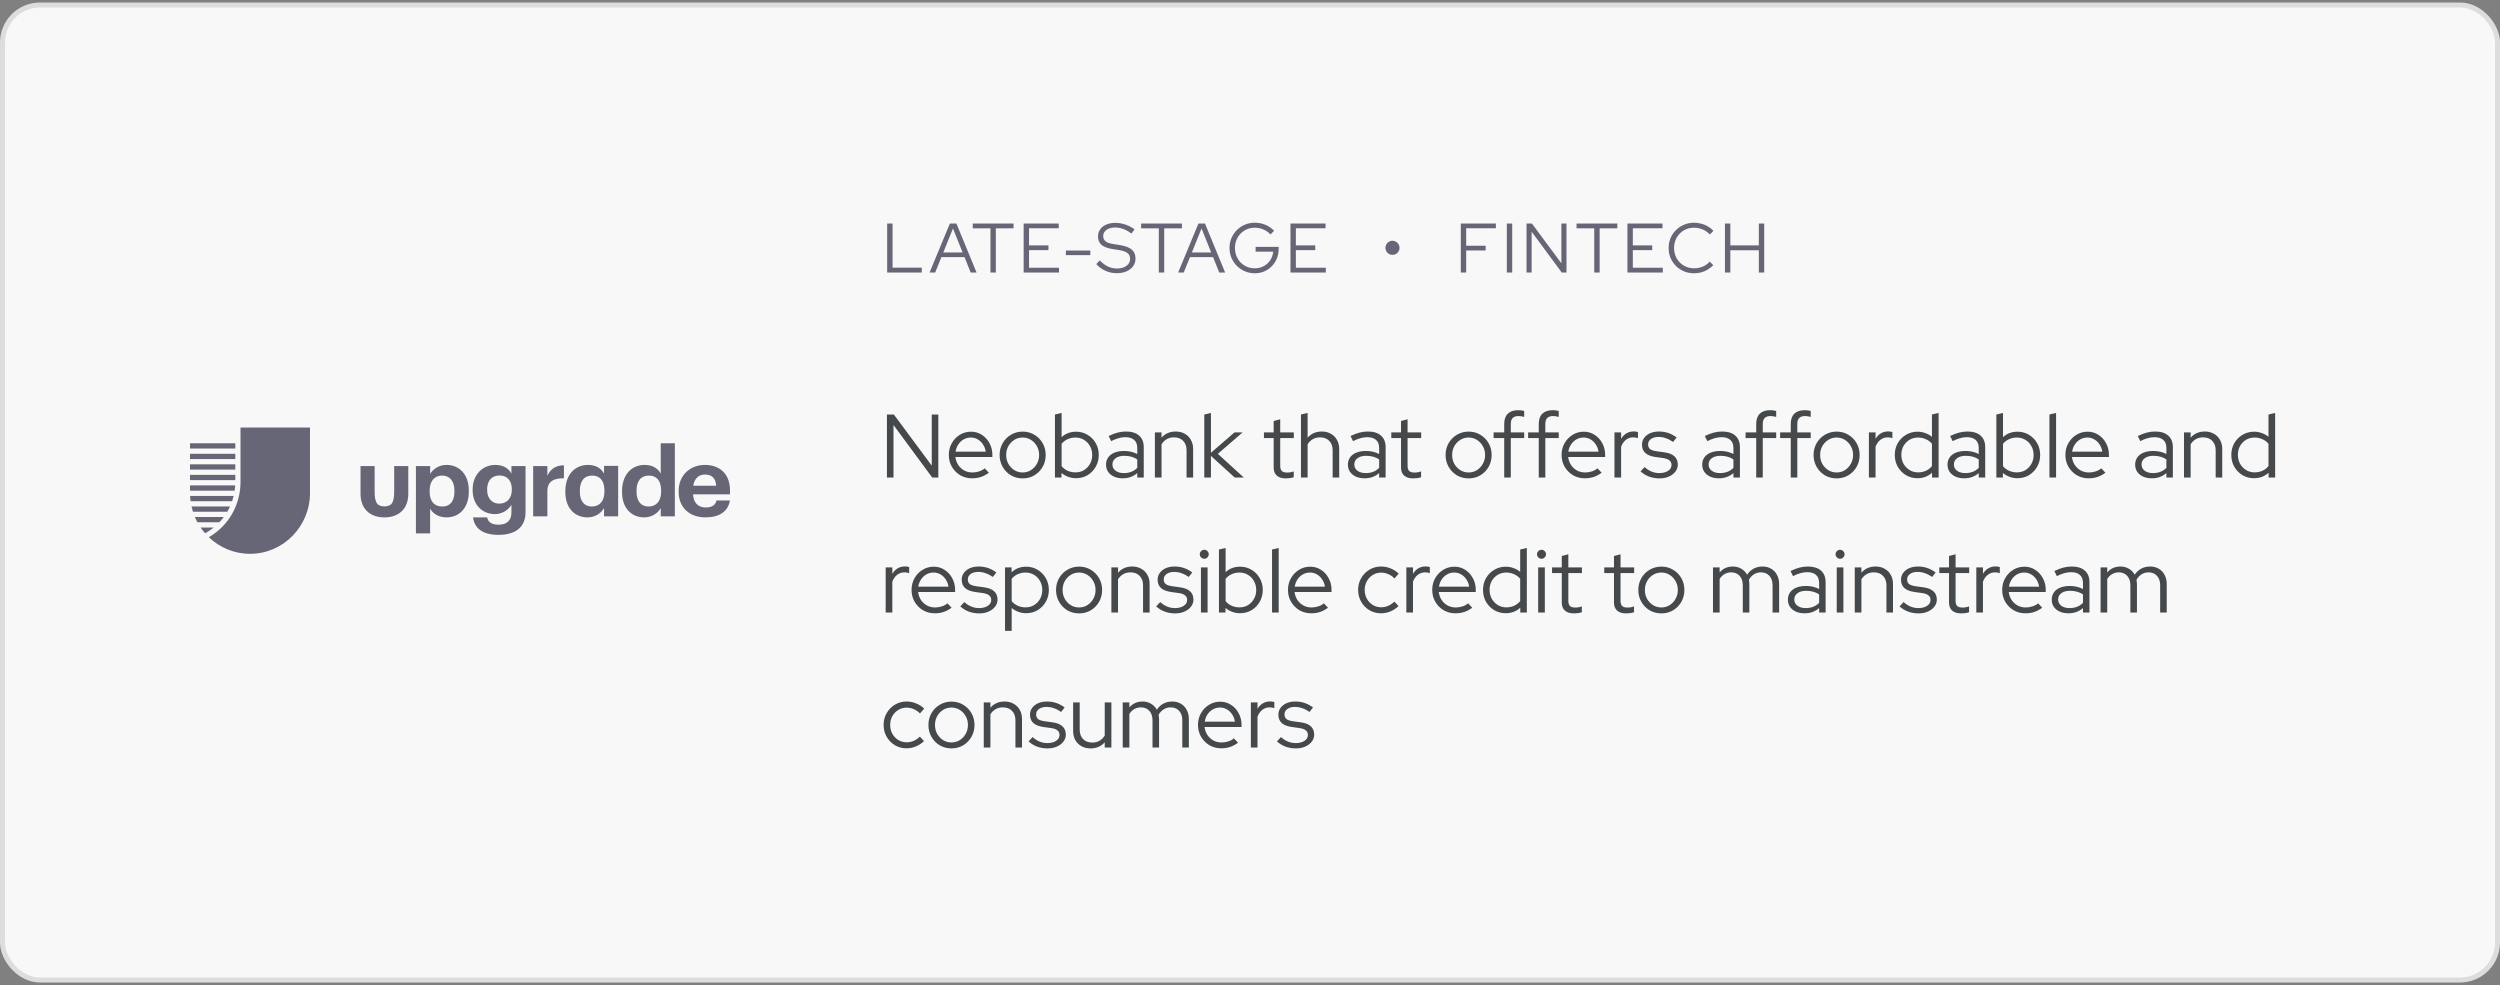 <?xml version="1.0" encoding="UTF-8"?> <svg xmlns="http://www.w3.org/2000/svg" width="500" height="197" viewBox="0 0 500 197" fill="none"><rect x="0" y="0" width="500" height="197" fill="#808080" stroke="none"/> <rect x="0.5" y="1" width="499" height="195" rx="7.5" fill="#F8F8F8"></rect> <path fill-rule="evenodd" clip-rule="evenodd" d="M41.215 106.547C41.61 106.326 42.016 106.055 42.376 105.787L42.388 105.777C42.514 105.683 42.635 105.591 42.746 105.5H40.121C40.358 105.847 40.616 106.186 40.895 106.515L40.944 106.575C40.984 106.623 41.051 106.636 41.105 106.606C41.138 106.589 41.171 106.571 41.204 106.552H41.205L41.215 106.546V106.547ZM46.006 101.289H38.299C38.378 101.642 38.473 101.993 38.584 102.342H45.46C45.66 102.001 45.842 101.65 46.006 101.289V101.289ZM46.733 99.184H38.015C38.032 99.534 38.063 99.885 38.111 100.237H46.425C46.543 99.892 46.646 99.541 46.733 99.184ZM44.767 103.395H38.973C39.123 103.75 39.29 104.102 39.478 104.447H43.883C44.198 104.113 44.493 103.763 44.766 103.395H44.767ZM47.042 97.079H38V98.132H46.936C46.986 97.784 47.022 97.433 47.042 97.079V97.079ZM38 89.711H47.063V88.658H38V89.711V89.711ZM38 91.816H47.063V90.763H38V91.816ZM38 96.026H47.063V94.974H38V96.026ZM38 93.921H47.063V92.869H38V93.921ZM62 85.5V98.593C62 105.313 56.627 110.763 50 110.763C46.81 110.763 43.912 109.5 41.763 107.441C43.204 106.61 44.468 105.503 45.48 104.182C46.492 102.861 47.233 101.354 47.661 99.746C47.953 98.68 48.101 97.58 48.101 96.474V85.5H62ZM78.836 93.21V98.247C78.836 100.638 78.295 101.248 76.883 101.282C75.472 101.248 74.927 100.638 74.927 98.247V93.21H72.105V98.745C72.105 101.92 74.169 103.48 76.883 103.48C79.598 103.48 81.66 101.92 81.66 98.745V93.21H78.836ZM120.887 98.286V98.133C120.887 96.134 119.985 95.116 118.437 95.116C116.849 95.116 115.968 96.172 115.968 98.171V98.325C115.968 100.324 116.947 101.304 118.358 101.304C119.848 101.304 120.887 100.324 120.887 98.286ZM113.068 98.383V98.229C113.068 94.923 115.007 92.982 117.575 92.982C119.221 92.982 120.24 93.694 120.808 94.712V93.174H123.63V103.264H120.808V101.593C120.279 102.611 119.025 103.476 117.516 103.476C115.027 103.476 113.068 101.727 113.068 98.383ZM143.237 97.153C143.139 95.634 142.355 94.904 141.003 94.904C139.729 94.904 138.867 95.73 138.651 97.153H143.236H143.237ZM135.731 98.363V98.21C135.731 95.039 138.024 92.982 141.003 92.982C143.649 92.982 146 94.501 146 98.094V98.864H138.612C138.69 100.535 139.612 101.496 141.16 101.496C142.473 101.496 143.119 100.939 143.296 100.094H145.98C145.647 102.265 143.883 103.476 141.081 103.476C137.985 103.476 135.731 101.573 135.731 98.363V98.363ZM132.226 98.286V98.133C132.226 96.134 131.325 95.116 129.777 95.116C128.189 95.116 127.307 96.172 127.307 98.171V98.325C127.307 100.324 128.287 101.304 129.698 101.304C131.188 101.304 132.227 100.324 132.227 98.286H132.226ZM124.407 98.383V98.229C124.407 94.923 126.347 92.982 128.915 92.982C130.56 92.982 131.58 93.694 132.148 94.712V88.658H134.97V103.264H132.148V101.593C131.619 102.611 130.365 103.476 128.856 103.476C126.367 103.476 124.407 101.727 124.407 98.383ZM106.634 93.213H109.475V95.135C110.122 93.79 111.122 93.078 112.787 93.059V95.654C110.69 95.635 109.475 96.307 109.475 98.229V103.264H106.634V93.213H106.634ZM102.365 97.979V97.845C102.365 96.134 101.445 95.096 99.896 95.096C98.309 95.096 97.427 96.211 97.427 97.864V98.018C97.427 99.69 98.427 100.727 99.838 100.727C101.327 100.727 102.365 99.69 102.365 97.979V97.979ZM94.605 103.476H97.427C97.604 104.36 98.25 104.936 99.701 104.936C101.425 104.936 102.287 104.052 102.287 102.476V100.958C101.719 101.938 100.504 102.822 98.995 102.822C96.506 102.822 94.527 100.997 94.527 98.018V97.883C94.527 95 96.486 92.982 99.034 92.982C100.7 92.982 101.699 93.694 102.287 94.712V93.213H105.109V102.476C105.09 105.455 103.071 106.974 99.7 106.974C96.388 106.974 94.879 105.551 94.605 103.476ZM90.885 98.306V98.152C90.885 96.115 89.866 95.116 88.435 95.116C86.946 95.116 85.927 96.134 85.927 98.152V98.306C85.927 100.324 86.906 101.304 88.455 101.304C90.022 101.304 90.885 100.266 90.885 98.306H90.885ZM83.183 93.213H86.025V94.789C86.593 93.828 87.789 92.982 89.297 92.982C91.806 92.982 93.766 94.808 93.766 98.133V98.286C93.766 101.612 91.845 103.476 89.297 103.476C87.71 103.476 86.554 102.707 86.025 101.727V106.686H83.183V93.213Z" fill="#666677"></path> <path d="M177.434 54.5V44.7H178.512V53.534H184.35V54.5H177.434ZM185.917 54.5L189.977 44.7H191.279L195.311 54.5H194.135L192.903 51.42H188.283L187.037 54.5H185.917ZM188.661 50.496H192.525L190.593 45.694L188.661 50.496ZM198.092 54.5V45.666H194.55V44.7H202.712V45.666H199.17V54.5H198.092ZM204.731 54.5V44.7H211.745V45.652H205.809V49.082H209.687V50.02H205.809V53.548H211.801V54.5H204.731ZM213.174 51.028V50.104H218.06V51.028H213.174ZM223.35 54.64C222.575 54.64 221.833 54.486 221.124 54.178C220.415 53.861 219.789 53.408 219.248 52.82L219.962 52.078C220.466 52.619 221.003 53.025 221.572 53.296C222.151 53.567 222.757 53.702 223.392 53.702C223.905 53.702 224.358 53.623 224.75 53.464C225.151 53.296 225.464 53.067 225.688 52.778C225.912 52.479 226.024 52.143 226.024 51.77C226.024 51.266 225.847 50.879 225.492 50.608C225.147 50.337 224.573 50.137 223.77 50.006L222.356 49.782C221.413 49.623 220.718 49.343 220.27 48.942C219.822 48.541 219.598 47.995 219.598 47.304C219.598 46.763 219.743 46.287 220.032 45.876C220.321 45.465 220.723 45.148 221.236 44.924C221.759 44.691 222.361 44.574 223.042 44.574C223.733 44.574 224.409 44.686 225.072 44.91C225.744 45.134 226.355 45.456 226.906 45.876L226.29 46.716C225.217 45.904 224.12 45.498 223 45.498C222.533 45.498 222.123 45.573 221.768 45.722C221.413 45.862 221.138 46.063 220.942 46.324C220.746 46.576 220.648 46.875 220.648 47.22C220.648 47.677 220.802 48.027 221.11 48.27C221.418 48.513 221.927 48.69 222.636 48.802L224.036 49.026C225.109 49.203 225.889 49.507 226.374 49.936C226.859 50.356 227.102 50.949 227.102 51.714C227.102 52.283 226.943 52.792 226.626 53.24C226.309 53.679 225.865 54.024 225.296 54.276C224.736 54.519 224.087 54.64 223.35 54.64ZM231.764 54.5V45.666H228.222V44.7H236.384V45.666H232.842V54.5H231.764ZM235.63 54.5L239.69 44.7H240.992L245.024 54.5H243.848L242.616 51.42H237.996L236.75 54.5H235.63ZM238.374 50.496H242.238L240.306 45.694L238.374 50.496ZM250.968 54.654C250.259 54.654 249.596 54.523 248.98 54.262C248.373 54.001 247.837 53.641 247.37 53.184C246.913 52.717 246.553 52.181 246.292 51.574C246.031 50.958 245.9 50.3 245.9 49.6C245.9 48.9 246.026 48.247 246.278 47.64C246.539 47.024 246.899 46.487 247.356 46.03C247.823 45.563 248.359 45.199 248.966 44.938C249.582 44.677 250.245 44.546 250.954 44.546C251.71 44.546 252.424 44.686 253.096 44.966C253.768 45.246 254.342 45.643 254.818 46.156L254.09 46.898C253.717 46.469 253.25 46.137 252.69 45.904C252.139 45.661 251.561 45.54 250.954 45.54C250.394 45.54 249.871 45.643 249.386 45.848C248.91 46.053 248.49 46.343 248.126 46.716C247.771 47.08 247.491 47.509 247.286 48.004C247.09 48.489 246.992 49.021 246.992 49.6C246.992 50.169 247.09 50.701 247.286 51.196C247.491 51.691 247.771 52.125 248.126 52.498C248.49 52.862 248.91 53.147 249.386 53.352C249.871 53.557 250.394 53.66 250.954 53.66C251.617 53.66 252.214 53.515 252.746 53.226C253.287 52.937 253.721 52.54 254.048 52.036C254.384 51.532 254.58 50.963 254.636 50.328H251.122V49.376H255.728V49.81C255.728 50.491 255.607 51.126 255.364 51.714C255.121 52.302 254.785 52.815 254.356 53.254C253.927 53.693 253.423 54.038 252.844 54.29C252.265 54.533 251.64 54.654 250.968 54.654ZM258.095 54.5V44.7H265.109V45.652H259.173V49.082H263.051V50.02H259.173V53.548H265.165V54.5H258.095Z" fill="#666677"></path> <path d="M278.485 50.972C278.233 50.972 278 50.911 277.785 50.79C277.57 50.659 277.398 50.487 277.267 50.272C277.146 50.057 277.085 49.824 277.085 49.572C277.085 49.311 277.146 49.073 277.267 48.858C277.398 48.643 277.57 48.471 277.785 48.34C278 48.209 278.233 48.144 278.485 48.144C278.746 48.144 278.984 48.209 279.199 48.34C279.414 48.471 279.586 48.643 279.717 48.858C279.848 49.073 279.913 49.311 279.913 49.572C279.913 49.824 279.848 50.057 279.717 50.272C279.596 50.487 279.428 50.659 279.213 50.79C278.998 50.911 278.756 50.972 278.485 50.972Z" fill="#666677"></path> <path d="M292.159 54.5V44.7H299.173V45.652H293.237V49.152H297.129V50.09H293.237V54.5H292.159ZM301.363 54.5V44.7H302.441V54.5H301.363ZM305.303 54.5V44.7H306.381L312.275 52.652V44.7H313.297V54.5H312.345L306.325 46.338V54.5H305.303ZM318.849 54.5V45.666H315.307V44.7H323.469V45.666H319.927V54.5H318.849ZM325.488 54.5V44.7H332.502V45.652H326.566V49.082H330.444V50.02H326.566V53.548H332.558V54.5H325.488ZM338.806 54.654C338.097 54.654 337.434 54.528 336.818 54.276C336.202 54.015 335.661 53.655 335.194 53.198C334.727 52.731 334.363 52.195 334.102 51.588C333.85 50.972 333.724 50.309 333.724 49.6C333.724 48.891 333.85 48.233 334.102 47.626C334.363 47.01 334.727 46.473 335.194 46.016C335.661 45.549 336.202 45.19 336.818 44.938C337.434 44.677 338.097 44.546 338.806 44.546C339.319 44.546 339.809 44.611 340.276 44.742C340.752 44.863 341.191 45.045 341.592 45.288C342.003 45.521 342.367 45.811 342.684 46.156L341.97 46.912C341.587 46.473 341.116 46.137 340.556 45.904C339.996 45.661 339.413 45.54 338.806 45.54C338.237 45.54 337.709 45.643 337.224 45.848C336.739 46.053 336.314 46.343 335.95 46.716C335.595 47.08 335.315 47.509 335.11 48.004C334.914 48.489 334.816 49.021 334.816 49.6C334.816 50.169 334.914 50.701 335.11 51.196C335.315 51.691 335.6 52.125 335.964 52.498C336.328 52.862 336.753 53.147 337.238 53.352C337.733 53.557 338.265 53.66 338.834 53.66C339.441 53.66 340.019 53.543 340.57 53.31C341.121 53.067 341.583 52.736 341.956 52.316L342.656 53.044C342.329 53.38 341.961 53.669 341.55 53.912C341.149 54.155 340.715 54.341 340.248 54.472C339.781 54.593 339.301 54.654 338.806 54.654ZM344.99 54.5V44.7H346.068V49.082H351.766V44.7H352.844V54.5H351.766V50.048H346.068V54.5H344.99Z" fill="#666677"></path> <path d="M177.386 95.5V82.9H178.772L186.35 93.124V82.9H187.664V95.5H186.44L178.7 85.006V95.5H177.386ZM194.407 95.662C193.543 95.662 192.757 95.458 192.049 95.05C191.353 94.63 190.795 94.066 190.375 93.358C189.967 92.65 189.763 91.858 189.763 90.982C189.763 90.118 189.961 89.338 190.357 88.642C190.753 87.934 191.287 87.376 191.959 86.968C192.631 86.548 193.381 86.338 194.209 86.338C195.013 86.338 195.733 86.548 196.369 86.968C197.017 87.376 197.527 87.934 197.899 88.642C198.283 89.338 198.475 90.118 198.475 90.982V91.396H191.077C191.149 91.984 191.335 92.512 191.635 92.98C191.947 93.448 192.349 93.82 192.841 94.096C193.333 94.36 193.873 94.492 194.461 94.492C194.929 94.492 195.385 94.42 195.829 94.276C196.273 94.132 196.645 93.928 196.945 93.664L197.773 94.546C197.269 94.918 196.741 95.2 196.189 95.392C195.649 95.572 195.055 95.662 194.407 95.662ZM191.113 90.334H197.143C197.071 89.794 196.891 89.314 196.603 88.894C196.327 88.462 195.979 88.126 195.559 87.886C195.139 87.634 194.677 87.508 194.173 87.508C193.657 87.508 193.183 87.628 192.751 87.868C192.319 88.108 191.959 88.444 191.671 88.876C191.383 89.296 191.197 89.782 191.113 90.334ZM204.531 95.68C203.679 95.68 202.899 95.476 202.191 95.068C201.495 94.648 200.943 94.084 200.535 93.376C200.127 92.668 199.923 91.876 199.923 91C199.923 90.124 200.127 89.332 200.535 88.624C200.943 87.916 201.495 87.358 202.191 86.95C202.899 86.53 203.679 86.32 204.531 86.32C205.395 86.32 206.175 86.53 206.871 86.95C207.567 87.358 208.119 87.916 208.527 88.624C208.935 89.332 209.139 90.124 209.139 91C209.139 91.876 208.935 92.668 208.527 93.376C208.119 94.084 207.567 94.648 206.871 95.068C206.175 95.476 205.395 95.68 204.531 95.68ZM204.531 94.492C205.143 94.492 205.695 94.336 206.187 94.024C206.691 93.712 207.087 93.292 207.375 92.764C207.675 92.236 207.825 91.648 207.825 91C207.825 90.34 207.675 89.752 207.375 89.236C207.087 88.708 206.691 88.288 206.187 87.976C205.695 87.664 205.143 87.508 204.531 87.508C203.919 87.508 203.361 87.664 202.857 87.976C202.365 88.288 201.969 88.708 201.669 89.236C201.381 89.752 201.237 90.34 201.237 91C201.237 91.648 201.381 92.236 201.669 92.764C201.969 93.292 202.365 93.712 202.857 94.024C203.361 94.336 203.919 94.492 204.531 94.492ZM210.989 95.5V82.9L212.321 82.594V87.436C213.089 86.704 214.055 86.338 215.219 86.338C216.071 86.338 216.839 86.548 217.523 86.968C218.207 87.376 218.747 87.928 219.143 88.624C219.551 89.32 219.755 90.106 219.755 90.982C219.755 91.858 219.551 92.65 219.143 93.358C218.747 94.054 218.207 94.612 217.523 95.032C216.839 95.44 216.065 95.644 215.201 95.644C214.673 95.644 214.157 95.554 213.653 95.374C213.161 95.194 212.711 94.936 212.303 94.6V95.5H210.989ZM215.093 94.474C215.729 94.474 216.299 94.324 216.803 94.024C217.307 93.712 217.703 93.298 217.991 92.782C218.291 92.254 218.441 91.66 218.441 91C218.441 90.34 218.291 89.746 217.991 89.218C217.703 88.69 217.307 88.276 216.803 87.976C216.299 87.664 215.729 87.508 215.093 87.508C214.529 87.508 214.001 87.622 213.509 87.85C213.029 88.066 212.633 88.372 212.321 88.768V93.232C212.633 93.616 213.035 93.922 213.527 94.15C214.019 94.366 214.541 94.474 215.093 94.474ZM224.539 95.662C223.879 95.662 223.297 95.548 222.793 95.32C222.301 95.092 221.911 94.774 221.623 94.366C221.347 93.958 221.209 93.484 221.209 92.944C221.209 92.092 221.533 91.42 222.181 90.928C222.829 90.436 223.705 90.19 224.809 90.19C225.781 90.19 226.663 90.394 227.455 90.802V89.614C227.455 88.894 227.251 88.354 226.843 87.994C226.435 87.622 225.841 87.436 225.061 87.436C224.617 87.436 224.167 87.502 223.711 87.634C223.267 87.754 222.775 87.952 222.235 88.228L221.731 87.202C222.379 86.89 222.979 86.662 223.531 86.518C224.083 86.374 224.635 86.302 225.187 86.302C226.327 86.302 227.203 86.572 227.815 87.112C228.439 87.652 228.751 88.426 228.751 89.434V95.5H227.455V94.618C227.047 94.966 226.597 95.23 226.105 95.41C225.625 95.578 225.103 95.662 224.539 95.662ZM222.487 92.908C222.487 93.412 222.697 93.826 223.117 94.15C223.549 94.462 224.101 94.618 224.773 94.618C225.313 94.618 225.805 94.534 226.249 94.366C226.693 94.198 227.095 93.934 227.455 93.574V91.882C227.083 91.63 226.687 91.45 226.267 91.342C225.847 91.222 225.373 91.162 224.845 91.162C224.125 91.162 223.549 91.324 223.117 91.648C222.697 91.96 222.487 92.38 222.487 92.908ZM230.976 95.5V86.482H232.308V87.544C233.016 86.716 233.964 86.302 235.152 86.302C235.836 86.302 236.436 86.452 236.952 86.752C237.48 87.04 237.888 87.448 238.176 87.976C238.476 88.492 238.626 89.098 238.626 89.794V95.5H237.312V90.064C237.312 89.26 237.084 88.63 236.628 88.174C236.184 87.706 235.572 87.472 234.792 87.472C234.252 87.472 233.772 87.592 233.352 87.832C232.932 88.072 232.584 88.414 232.308 88.858V95.5H230.976ZM240.855 95.5V82.9L242.187 82.594V90.55L246.903 86.482H248.523L243.573 90.766L248.757 95.5H246.939L242.187 91.18V95.5H240.855ZM257.162 95.68C256.382 95.68 255.782 95.494 255.362 95.122C254.942 94.75 254.732 94.21 254.732 93.502V87.616H252.788V86.482H254.732V84.196L256.046 83.854V86.482H258.764V87.616H256.046V93.16C256.046 93.64 256.154 93.988 256.37 94.204C256.586 94.408 256.94 94.51 257.432 94.51C257.684 94.51 257.906 94.492 258.098 94.456C258.302 94.42 258.518 94.36 258.746 94.276V95.446C258.518 95.53 258.26 95.59 257.972 95.626C257.696 95.662 257.426 95.68 257.162 95.68ZM260.191 95.5V82.9L261.523 82.594V87.544C262.231 86.716 263.179 86.302 264.367 86.302C265.051 86.302 265.651 86.452 266.167 86.752C266.695 87.04 267.103 87.448 267.391 87.976C267.691 88.492 267.841 89.098 267.841 89.794V95.5H266.527V90.064C266.527 89.26 266.299 88.63 265.843 88.174C265.399 87.706 264.787 87.472 264.007 87.472C263.467 87.472 262.987 87.592 262.567 87.832C262.147 88.072 261.799 88.414 261.523 88.858V95.5H260.191ZM272.914 95.662C272.254 95.662 271.672 95.548 271.168 95.32C270.676 95.092 270.286 94.774 269.998 94.366C269.722 93.958 269.584 93.484 269.584 92.944C269.584 92.092 269.908 91.42 270.556 90.928C271.204 90.436 272.08 90.19 273.184 90.19C274.156 90.19 275.038 90.394 275.83 90.802V89.614C275.83 88.894 275.626 88.354 275.218 87.994C274.81 87.622 274.216 87.436 273.436 87.436C272.992 87.436 272.542 87.502 272.086 87.634C271.642 87.754 271.15 87.952 270.61 88.228L270.106 87.202C270.754 86.89 271.354 86.662 271.906 86.518C272.458 86.374 273.01 86.302 273.562 86.302C274.702 86.302 275.578 86.572 276.19 87.112C276.814 87.652 277.126 88.426 277.126 89.434V95.5H275.83V94.618C275.422 94.966 274.972 95.23 274.48 95.41C274 95.578 273.478 95.662 272.914 95.662ZM270.862 92.908C270.862 93.412 271.072 93.826 271.492 94.15C271.924 94.462 272.476 94.618 273.148 94.618C273.688 94.618 274.18 94.534 274.624 94.366C275.068 94.198 275.47 93.934 275.83 93.574V91.882C275.458 91.63 275.062 91.45 274.642 91.342C274.222 91.222 273.748 91.162 273.22 91.162C272.5 91.162 271.924 91.324 271.492 91.648C271.072 91.96 270.862 92.38 270.862 92.908ZM282.633 95.68C281.853 95.68 281.253 95.494 280.833 95.122C280.413 94.75 280.203 94.21 280.203 93.502V87.616H278.259V86.482H280.203V84.196L281.517 83.854V86.482H284.235V87.616H281.517V93.16C281.517 93.64 281.625 93.988 281.841 94.204C282.057 94.408 282.411 94.51 282.903 94.51C283.155 94.51 283.377 94.492 283.569 94.456C283.773 94.42 283.989 94.36 284.217 94.276V95.446C283.989 95.53 283.731 95.59 283.443 95.626C283.167 95.662 282.897 95.68 282.633 95.68ZM293.723 95.68C292.871 95.68 292.091 95.476 291.383 95.068C290.687 94.648 290.135 94.084 289.727 93.376C289.319 92.668 289.115 91.876 289.115 91C289.115 90.124 289.319 89.332 289.727 88.624C290.135 87.916 290.687 87.358 291.383 86.95C292.091 86.53 292.871 86.32 293.723 86.32C294.587 86.32 295.367 86.53 296.063 86.95C296.759 87.358 297.311 87.916 297.719 88.624C298.127 89.332 298.331 90.124 298.331 91C298.331 91.876 298.127 92.668 297.719 93.376C297.311 94.084 296.759 94.648 296.063 95.068C295.367 95.476 294.587 95.68 293.723 95.68ZM293.723 94.492C294.335 94.492 294.887 94.336 295.379 94.024C295.883 93.712 296.279 93.292 296.567 92.764C296.867 92.236 297.017 91.648 297.017 91C297.017 90.34 296.867 89.752 296.567 89.236C296.279 88.708 295.883 88.288 295.379 87.976C294.887 87.664 294.335 87.508 293.723 87.508C293.111 87.508 292.553 87.664 292.049 87.976C291.557 88.288 291.161 88.708 290.861 89.236C290.573 89.752 290.429 90.34 290.429 91C290.429 91.648 290.573 92.236 290.861 92.764C291.161 93.292 291.557 93.712 292.049 94.024C292.553 94.336 293.111 94.492 293.723 94.492ZM300.844 95.5V87.616H298.72V86.482H300.844V84.772C300.844 83.884 301.084 83.206 301.564 82.738C302.044 82.27 302.734 82.036 303.634 82.036C303.874 82.036 304.09 82.048 304.282 82.072C304.474 82.096 304.66 82.138 304.84 82.198V83.386C304.636 83.326 304.45 83.284 304.282 83.26C304.114 83.224 303.928 83.206 303.724 83.206C303.196 83.206 302.8 83.338 302.536 83.602C302.284 83.854 302.158 84.256 302.158 84.808V86.482H304.84V87.616H302.158V95.5H300.844ZM307.752 95.5V87.616H305.628V86.482H307.752V84.772C307.752 83.884 307.992 83.206 308.472 82.738C308.952 82.27 309.642 82.036 310.542 82.036C310.782 82.036 310.998 82.048 311.19 82.072C311.382 82.096 311.568 82.138 311.748 82.198V83.386C311.544 83.326 311.358 83.284 311.19 83.26C311.022 83.224 310.836 83.206 310.632 83.206C310.104 83.206 309.708 83.338 309.444 83.602C309.192 83.854 309.066 84.256 309.066 84.808V86.482H311.748V87.616H309.066V95.5H307.752ZM316.962 95.662C316.098 95.662 315.312 95.458 314.604 95.05C313.908 94.63 313.35 94.066 312.93 93.358C312.522 92.65 312.318 91.858 312.318 90.982C312.318 90.118 312.516 89.338 312.912 88.642C313.308 87.934 313.842 87.376 314.514 86.968C315.186 86.548 315.936 86.338 316.764 86.338C317.568 86.338 318.288 86.548 318.924 86.968C319.572 87.376 320.082 87.934 320.454 88.642C320.838 89.338 321.03 90.118 321.03 90.982V91.396H313.632C313.704 91.984 313.89 92.512 314.19 92.98C314.502 93.448 314.904 93.82 315.396 94.096C315.888 94.36 316.428 94.492 317.016 94.492C317.484 94.492 317.94 94.42 318.384 94.276C318.828 94.132 319.2 93.928 319.5 93.664L320.328 94.546C319.824 94.918 319.296 95.2 318.744 95.392C318.204 95.572 317.61 95.662 316.962 95.662ZM313.668 90.334H319.698C319.626 89.794 319.446 89.314 319.158 88.894C318.882 88.462 318.534 88.126 318.114 87.886C317.694 87.634 317.232 87.508 316.728 87.508C316.212 87.508 315.738 87.628 315.306 87.868C314.874 88.108 314.514 88.444 314.226 88.876C313.938 89.296 313.752 89.782 313.668 90.334ZM322.892 95.5V86.482H324.224V87.76C324.5 87.292 324.848 86.932 325.268 86.68C325.7 86.416 326.192 86.284 326.744 86.284C327.056 86.284 327.338 86.326 327.59 86.41V87.634C327.434 87.574 327.278 87.532 327.122 87.508C326.966 87.484 326.81 87.472 326.654 87.472C326.102 87.472 325.616 87.634 325.196 87.958C324.788 88.27 324.464 88.726 324.224 89.326V95.5H322.892ZM331.907 95.68C331.163 95.68 330.461 95.56 329.801 95.32C329.153 95.068 328.589 94.72 328.109 94.276L328.919 93.412C329.339 93.796 329.801 94.096 330.305 94.312C330.809 94.516 331.325 94.618 331.853 94.618C332.573 94.618 333.161 94.468 333.617 94.168C334.073 93.868 334.301 93.478 334.301 92.998C334.301 92.602 334.163 92.296 333.887 92.08C333.623 91.852 333.203 91.696 332.627 91.612L331.061 91.396C330.161 91.264 329.489 90.994 329.045 90.586C328.613 90.178 328.397 89.626 328.397 88.93C328.397 88.426 328.541 87.976 328.829 87.58C329.117 87.184 329.513 86.872 330.017 86.644C330.533 86.416 331.121 86.302 331.781 86.302C332.441 86.302 333.059 86.398 333.635 86.59C334.211 86.782 334.775 87.082 335.327 87.49L334.625 88.39C334.121 88.042 333.629 87.79 333.149 87.634C332.681 87.466 332.201 87.382 331.709 87.382C331.085 87.382 330.581 87.52 330.197 87.796C329.813 88.072 329.621 88.432 329.621 88.876C329.621 89.284 329.753 89.596 330.017 89.812C330.281 90.016 330.707 90.16 331.295 90.244L332.861 90.46C333.761 90.58 334.433 90.844 334.877 91.252C335.333 91.66 335.561 92.218 335.561 92.926C335.561 93.442 335.399 93.91 335.075 94.33C334.751 94.75 334.313 95.08 333.761 95.32C333.221 95.56 332.603 95.68 331.907 95.68ZM343.771 95.662C343.111 95.662 342.529 95.548 342.025 95.32C341.533 95.092 341.143 94.774 340.855 94.366C340.579 93.958 340.441 93.484 340.441 92.944C340.441 92.092 340.765 91.42 341.413 90.928C342.061 90.436 342.937 90.19 344.041 90.19C345.013 90.19 345.895 90.394 346.687 90.802V89.614C346.687 88.894 346.483 88.354 346.075 87.994C345.667 87.622 345.073 87.436 344.293 87.436C343.849 87.436 343.399 87.502 342.943 87.634C342.499 87.754 342.007 87.952 341.467 88.228L340.963 87.202C341.611 86.89 342.211 86.662 342.763 86.518C343.315 86.374 343.867 86.302 344.419 86.302C345.559 86.302 346.435 86.572 347.047 87.112C347.671 87.652 347.983 88.426 347.983 89.434V95.5H346.687V94.618C346.279 94.966 345.829 95.23 345.337 95.41C344.857 95.578 344.335 95.662 343.771 95.662ZM341.719 92.908C341.719 93.412 341.929 93.826 342.349 94.15C342.781 94.462 343.333 94.618 344.005 94.618C344.545 94.618 345.037 94.534 345.481 94.366C345.925 94.198 346.327 93.934 346.687 93.574V91.882C346.315 91.63 345.919 91.45 345.499 91.342C345.079 91.222 344.605 91.162 344.077 91.162C343.357 91.162 342.781 91.324 342.349 91.648C341.929 91.96 341.719 92.38 341.719 92.908ZM351.241 95.5V87.616H349.117V86.482H351.241V84.772C351.241 83.884 351.481 83.206 351.961 82.738C352.441 82.27 353.131 82.036 354.031 82.036C354.271 82.036 354.487 82.048 354.679 82.072C354.871 82.096 355.057 82.138 355.237 82.198V83.386C355.033 83.326 354.847 83.284 354.679 83.26C354.511 83.224 354.325 83.206 354.121 83.206C353.593 83.206 353.197 83.338 352.933 83.602C352.681 83.854 352.555 84.256 352.555 84.808V86.482H355.237V87.616H352.555V95.5H351.241ZM358.149 95.5V87.616H356.025V86.482H358.149V84.772C358.149 83.884 358.389 83.206 358.869 82.738C359.349 82.27 360.039 82.036 360.939 82.036C361.179 82.036 361.395 82.048 361.587 82.072C361.779 82.096 361.965 82.138 362.145 82.198V83.386C361.941 83.326 361.755 83.284 361.587 83.26C361.419 83.224 361.233 83.206 361.029 83.206C360.501 83.206 360.105 83.338 359.841 83.602C359.589 83.854 359.463 84.256 359.463 84.808V86.482H362.145V87.616H359.463V95.5H358.149ZM367.322 95.68C366.47 95.68 365.69 95.476 364.982 95.068C364.286 94.648 363.734 94.084 363.326 93.376C362.918 92.668 362.714 91.876 362.714 91C362.714 90.124 362.918 89.332 363.326 88.624C363.734 87.916 364.286 87.358 364.982 86.95C365.69 86.53 366.47 86.32 367.322 86.32C368.186 86.32 368.966 86.53 369.662 86.95C370.358 87.358 370.91 87.916 371.318 88.624C371.726 89.332 371.93 90.124 371.93 91C371.93 91.876 371.726 92.668 371.318 93.376C370.91 94.084 370.358 94.648 369.662 95.068C368.966 95.476 368.186 95.68 367.322 95.68ZM367.322 94.492C367.934 94.492 368.486 94.336 368.978 94.024C369.482 93.712 369.878 93.292 370.166 92.764C370.466 92.236 370.616 91.648 370.616 91C370.616 90.34 370.466 89.752 370.166 89.236C369.878 88.708 369.482 88.288 368.978 87.976C368.486 87.664 367.934 87.508 367.322 87.508C366.71 87.508 366.152 87.664 365.648 87.976C365.156 88.288 364.76 88.708 364.46 89.236C364.172 89.752 364.028 90.34 364.028 91C364.028 91.648 364.172 92.236 364.46 92.764C364.76 93.292 365.156 93.712 365.648 94.024C366.152 94.336 366.71 94.492 367.322 94.492ZM373.78 95.5V86.482H375.112V87.76C375.388 87.292 375.736 86.932 376.156 86.68C376.588 86.416 377.08 86.284 377.632 86.284C377.944 86.284 378.226 86.326 378.478 86.41V87.634C378.322 87.574 378.166 87.532 378.01 87.508C377.854 87.484 377.698 87.472 377.542 87.472C376.99 87.472 376.504 87.634 376.084 87.958C375.676 88.27 375.352 88.726 375.112 89.326V95.5H373.78ZM383.492 95.644C382.652 95.644 381.884 95.44 381.188 95.032C380.504 94.612 379.958 94.054 379.55 93.358C379.154 92.65 378.956 91.858 378.956 90.982C378.956 90.106 379.154 89.32 379.55 88.624C379.958 87.928 380.504 87.376 381.188 86.968C381.884 86.548 382.658 86.338 383.51 86.338C384.038 86.338 384.548 86.428 385.04 86.608C385.532 86.776 385.982 87.028 386.39 87.364V82.9L387.722 82.594V95.5H386.408V94.546C385.616 95.278 384.644 95.644 383.492 95.644ZM383.618 94.474C384.182 94.474 384.704 94.366 385.184 94.15C385.676 93.922 386.078 93.61 386.39 93.214V88.75C386.078 88.366 385.676 88.066 385.184 87.85C384.704 87.622 384.182 87.508 383.618 87.508C382.994 87.508 382.424 87.658 381.908 87.958C381.404 88.258 381.002 88.672 380.702 89.2C380.414 89.716 380.27 90.304 380.27 90.964C380.27 91.624 380.414 92.218 380.702 92.746C381.002 93.274 381.404 93.694 381.908 94.006C382.424 94.318 382.994 94.474 383.618 94.474ZM392.832 95.662C392.172 95.662 391.59 95.548 391.086 95.32C390.594 95.092 390.204 94.774 389.916 94.366C389.64 93.958 389.502 93.484 389.502 92.944C389.502 92.092 389.826 91.42 390.474 90.928C391.122 90.436 391.998 90.19 393.102 90.19C394.074 90.19 394.956 90.394 395.748 90.802V89.614C395.748 88.894 395.544 88.354 395.136 87.994C394.728 87.622 394.134 87.436 393.354 87.436C392.91 87.436 392.46 87.502 392.004 87.634C391.56 87.754 391.068 87.952 390.528 88.228L390.024 87.202C390.672 86.89 391.272 86.662 391.824 86.518C392.376 86.374 392.928 86.302 393.48 86.302C394.62 86.302 395.496 86.572 396.108 87.112C396.732 87.652 397.044 88.426 397.044 89.434V95.5H395.748V94.618C395.34 94.966 394.89 95.23 394.398 95.41C393.918 95.578 393.396 95.662 392.832 95.662ZM390.78 92.908C390.78 93.412 390.99 93.826 391.41 94.15C391.842 94.462 392.394 94.618 393.066 94.618C393.606 94.618 394.098 94.534 394.542 94.366C394.986 94.198 395.388 93.934 395.748 93.574V91.882C395.376 91.63 394.98 91.45 394.56 91.342C394.14 91.222 393.666 91.162 393.138 91.162C392.418 91.162 391.842 91.324 391.41 91.648C390.99 91.96 390.78 92.38 390.78 92.908ZM399.269 95.5V82.9L400.601 82.594V87.436C401.369 86.704 402.335 86.338 403.499 86.338C404.351 86.338 405.119 86.548 405.803 86.968C406.487 87.376 407.027 87.928 407.423 88.624C407.831 89.32 408.035 90.106 408.035 90.982C408.035 91.858 407.831 92.65 407.423 93.358C407.027 94.054 406.487 94.612 405.803 95.032C405.119 95.44 404.345 95.644 403.481 95.644C402.953 95.644 402.437 95.554 401.933 95.374C401.441 95.194 400.991 94.936 400.583 94.6V95.5H399.269ZM403.373 94.474C404.009 94.474 404.579 94.324 405.083 94.024C405.587 93.712 405.983 93.298 406.271 92.782C406.571 92.254 406.721 91.66 406.721 91C406.721 90.34 406.571 89.746 406.271 89.218C405.983 88.69 405.587 88.276 405.083 87.976C404.579 87.664 404.009 87.508 403.373 87.508C402.809 87.508 402.281 87.622 401.789 87.85C401.309 88.066 400.913 88.372 400.601 88.768V93.232C400.913 93.616 401.315 93.922 401.807 94.15C402.299 94.366 402.821 94.474 403.373 94.474ZM409.886 95.5V82.9L411.218 82.594V95.5H409.886ZM417.719 95.662C416.855 95.662 416.069 95.458 415.361 95.05C414.665 94.63 414.107 94.066 413.687 93.358C413.279 92.65 413.075 91.858 413.075 90.982C413.075 90.118 413.273 89.338 413.669 88.642C414.065 87.934 414.599 87.376 415.271 86.968C415.943 86.548 416.693 86.338 417.521 86.338C418.325 86.338 419.045 86.548 419.681 86.968C420.329 87.376 420.839 87.934 421.211 88.642C421.595 89.338 421.787 90.118 421.787 90.982V91.396H414.389C414.461 91.984 414.647 92.512 414.947 92.98C415.259 93.448 415.661 93.82 416.153 94.096C416.645 94.36 417.185 94.492 417.773 94.492C418.241 94.492 418.697 94.42 419.141 94.276C419.585 94.132 419.957 93.928 420.257 93.664L421.085 94.546C420.581 94.918 420.053 95.2 419.501 95.392C418.961 95.572 418.367 95.662 417.719 95.662ZM414.425 90.334H420.455C420.383 89.794 420.203 89.314 419.915 88.894C419.639 88.462 419.291 88.126 418.871 87.886C418.451 87.634 417.989 87.508 417.485 87.508C416.969 87.508 416.495 87.628 416.063 87.868C415.631 88.108 415.271 88.444 414.983 88.876C414.695 89.296 414.509 89.782 414.425 90.334ZM430.361 95.662C429.701 95.662 429.119 95.548 428.615 95.32C428.123 95.092 427.733 94.774 427.445 94.366C427.169 93.958 427.031 93.484 427.031 92.944C427.031 92.092 427.355 91.42 428.003 90.928C428.651 90.436 429.527 90.19 430.631 90.19C431.603 90.19 432.485 90.394 433.277 90.802V89.614C433.277 88.894 433.073 88.354 432.665 87.994C432.257 87.622 431.663 87.436 430.883 87.436C430.439 87.436 429.989 87.502 429.533 87.634C429.089 87.754 428.597 87.952 428.057 88.228L427.553 87.202C428.201 86.89 428.801 86.662 429.353 86.518C429.905 86.374 430.457 86.302 431.009 86.302C432.149 86.302 433.025 86.572 433.637 87.112C434.261 87.652 434.573 88.426 434.573 89.434V95.5H433.277V94.618C432.869 94.966 432.419 95.23 431.927 95.41C431.447 95.578 430.925 95.662 430.361 95.662ZM428.309 92.908C428.309 93.412 428.519 93.826 428.939 94.15C429.371 94.462 429.923 94.618 430.595 94.618C431.135 94.618 431.627 94.534 432.071 94.366C432.515 94.198 432.917 93.934 433.277 93.574V91.882C432.905 91.63 432.509 91.45 432.089 91.342C431.669 91.222 431.195 91.162 430.667 91.162C429.947 91.162 429.371 91.324 428.939 91.648C428.519 91.96 428.309 92.38 428.309 92.908ZM436.798 95.5V86.482H438.13V87.544C438.838 86.716 439.786 86.302 440.974 86.302C441.658 86.302 442.258 86.452 442.774 86.752C443.302 87.04 443.71 87.448 443.998 87.976C444.298 88.492 444.448 89.098 444.448 89.794V95.5H443.134V90.064C443.134 89.26 442.906 88.63 442.45 88.174C442.006 87.706 441.394 87.472 440.614 87.472C440.074 87.472 439.594 87.592 439.174 87.832C438.754 88.072 438.406 88.414 438.13 88.858V95.5H436.798ZM450.799 95.644C449.959 95.644 449.191 95.44 448.495 95.032C447.811 94.612 447.265 94.054 446.857 93.358C446.461 92.65 446.263 91.858 446.263 90.982C446.263 90.106 446.461 89.32 446.857 88.624C447.265 87.928 447.811 87.376 448.495 86.968C449.191 86.548 449.965 86.338 450.817 86.338C451.345 86.338 451.855 86.428 452.347 86.608C452.839 86.776 453.289 87.028 453.697 87.364V82.9L455.029 82.594V95.5H453.715V94.546C452.923 95.278 451.951 95.644 450.799 95.644ZM450.925 94.474C451.489 94.474 452.011 94.366 452.491 94.15C452.983 93.922 453.385 93.61 453.697 93.214V88.75C453.385 88.366 452.983 88.066 452.491 87.85C452.011 87.622 451.489 87.508 450.925 87.508C450.301 87.508 449.731 87.658 449.215 87.958C448.711 88.258 448.309 88.672 448.009 89.2C447.721 89.716 447.577 90.304 447.577 90.964C447.577 91.624 447.721 92.218 448.009 92.746C448.309 93.274 448.711 93.694 449.215 94.006C449.731 94.318 450.301 94.474 450.925 94.474ZM177.134 122.5V113.482H178.466V114.76C178.742 114.292 179.09 113.932 179.51 113.68C179.942 113.416 180.434 113.284 180.986 113.284C181.298 113.284 181.58 113.326 181.832 113.41V114.634C181.676 114.574 181.52 114.532 181.364 114.508C181.208 114.484 181.052 114.472 180.896 114.472C180.344 114.472 179.858 114.634 179.438 114.958C179.03 115.27 178.706 115.726 178.466 116.326V122.5H177.134ZM186.954 122.662C186.09 122.662 185.304 122.458 184.596 122.05C183.9 121.63 183.342 121.066 182.922 120.358C182.514 119.65 182.31 118.858 182.31 117.982C182.31 117.118 182.508 116.338 182.904 115.642C183.3 114.934 183.834 114.376 184.506 113.968C185.178 113.548 185.928 113.338 186.756 113.338C187.56 113.338 188.28 113.548 188.916 113.968C189.564 114.376 190.074 114.934 190.446 115.642C190.83 116.338 191.022 117.118 191.022 117.982V118.396H183.624C183.696 118.984 183.882 119.512 184.182 119.98C184.494 120.448 184.896 120.82 185.388 121.096C185.88 121.36 186.42 121.492 187.008 121.492C187.476 121.492 187.932 121.42 188.376 121.276C188.82 121.132 189.192 120.928 189.492 120.664L190.32 121.546C189.816 121.918 189.288 122.2 188.736 122.392C188.196 122.572 187.602 122.662 186.954 122.662ZM183.66 117.334H189.69C189.618 116.794 189.438 116.314 189.15 115.894C188.874 115.462 188.526 115.126 188.106 114.886C187.686 114.634 187.224 114.508 186.72 114.508C186.204 114.508 185.73 114.628 185.298 114.868C184.866 115.108 184.506 115.444 184.218 115.876C183.93 116.296 183.744 116.782 183.66 117.334ZM195.852 122.68C195.108 122.68 194.406 122.56 193.746 122.32C193.098 122.068 192.534 121.72 192.054 121.276L192.864 120.412C193.284 120.796 193.746 121.096 194.25 121.312C194.754 121.516 195.27 121.618 195.798 121.618C196.518 121.618 197.106 121.468 197.562 121.168C198.018 120.868 198.246 120.478 198.246 119.998C198.246 119.602 198.108 119.296 197.832 119.08C197.568 118.852 197.148 118.696 196.572 118.612L195.006 118.396C194.106 118.264 193.434 117.994 192.99 117.586C192.558 117.178 192.342 116.626 192.342 115.93C192.342 115.426 192.486 114.976 192.774 114.58C193.062 114.184 193.458 113.872 193.962 113.644C194.478 113.416 195.066 113.302 195.726 113.302C196.386 113.302 197.004 113.398 197.58 113.59C198.156 113.782 198.72 114.082 199.272 114.49L198.57 115.39C198.066 115.042 197.574 114.79 197.094 114.634C196.626 114.466 196.146 114.382 195.654 114.382C195.03 114.382 194.526 114.52 194.142 114.796C193.758 115.072 193.566 115.432 193.566 115.876C193.566 116.284 193.698 116.596 193.962 116.812C194.226 117.016 194.652 117.16 195.24 117.244L196.806 117.46C197.706 117.58 198.378 117.844 198.822 118.252C199.278 118.66 199.506 119.218 199.506 119.926C199.506 120.442 199.344 120.91 199.02 121.33C198.696 121.75 198.258 122.08 197.706 122.32C197.166 122.56 196.548 122.68 195.852 122.68ZM201.005 126.172V113.482H202.319V114.454C203.099 113.71 204.071 113.338 205.235 113.338C206.087 113.338 206.855 113.548 207.539 113.968C208.223 114.376 208.763 114.928 209.159 115.624C209.567 116.32 209.771 117.106 209.771 117.982C209.771 118.858 209.567 119.65 209.159 120.358C208.763 121.054 208.223 121.612 207.539 122.032C206.855 122.44 206.081 122.644 205.217 122.644C204.689 122.644 204.179 122.554 203.687 122.374C203.195 122.194 202.745 121.936 202.337 121.6V126.172H201.005ZM205.109 121.474C205.745 121.474 206.315 121.324 206.819 121.024C207.323 120.712 207.719 120.298 208.007 119.782C208.307 119.254 208.457 118.66 208.457 118C208.457 117.34 208.307 116.746 208.007 116.218C207.719 115.69 207.323 115.276 206.819 114.976C206.315 114.664 205.745 114.508 205.109 114.508C204.545 114.508 204.017 114.622 203.525 114.85C203.045 115.066 202.649 115.372 202.337 115.768V120.232C202.649 120.616 203.051 120.922 203.543 121.15C204.035 121.366 204.557 121.474 205.109 121.474ZM215.816 122.68C214.964 122.68 214.184 122.476 213.476 122.068C212.78 121.648 212.228 121.084 211.82 120.376C211.412 119.668 211.208 118.876 211.208 118C211.208 117.124 211.412 116.332 211.82 115.624C212.228 114.916 212.78 114.358 213.476 113.95C214.184 113.53 214.964 113.32 215.816 113.32C216.68 113.32 217.46 113.53 218.156 113.95C218.852 114.358 219.404 114.916 219.812 115.624C220.22 116.332 220.424 117.124 220.424 118C220.424 118.876 220.22 119.668 219.812 120.376C219.404 121.084 218.852 121.648 218.156 122.068C217.46 122.476 216.68 122.68 215.816 122.68ZM215.816 121.492C216.428 121.492 216.98 121.336 217.472 121.024C217.976 120.712 218.372 120.292 218.66 119.764C218.96 119.236 219.11 118.648 219.11 118C219.11 117.34 218.96 116.752 218.66 116.236C218.372 115.708 217.976 115.288 217.472 114.976C216.98 114.664 216.428 114.508 215.816 114.508C215.204 114.508 214.646 114.664 214.142 114.976C213.65 115.288 213.254 115.708 212.954 116.236C212.666 116.752 212.522 117.34 212.522 118C212.522 118.648 212.666 119.236 212.954 119.764C213.254 120.292 213.65 120.712 214.142 121.024C214.646 121.336 215.204 121.492 215.816 121.492ZM222.275 122.5V113.482H223.607V114.544C224.315 113.716 225.263 113.302 226.451 113.302C227.135 113.302 227.735 113.452 228.251 113.752C228.779 114.04 229.187 114.448 229.475 114.976C229.775 115.492 229.925 116.098 229.925 116.794V122.5H228.611V117.064C228.611 116.26 228.383 115.63 227.927 115.174C227.483 114.706 226.871 114.472 226.091 114.472C225.551 114.472 225.071 114.592 224.651 114.832C224.231 115.072 223.883 115.414 223.607 115.858V122.5H222.275ZM235.034 122.68C234.29 122.68 233.588 122.56 232.928 122.32C232.28 122.068 231.716 121.72 231.236 121.276L232.046 120.412C232.466 120.796 232.928 121.096 233.432 121.312C233.936 121.516 234.452 121.618 234.98 121.618C235.7 121.618 236.288 121.468 236.744 121.168C237.2 120.868 237.428 120.478 237.428 119.998C237.428 119.602 237.29 119.296 237.014 119.08C236.75 118.852 236.33 118.696 235.754 118.612L234.188 118.396C233.288 118.264 232.616 117.994 232.172 117.586C231.74 117.178 231.524 116.626 231.524 115.93C231.524 115.426 231.668 114.976 231.956 114.58C232.244 114.184 232.64 113.872 233.144 113.644C233.66 113.416 234.248 113.302 234.908 113.302C235.568 113.302 236.186 113.398 236.762 113.59C237.338 113.782 237.902 114.082 238.454 114.49L237.752 115.39C237.248 115.042 236.756 114.79 236.276 114.634C235.808 114.466 235.328 114.382 234.836 114.382C234.212 114.382 233.708 114.52 233.324 114.796C232.94 115.072 232.748 115.432 232.748 115.876C232.748 116.284 232.88 116.596 233.144 116.812C233.408 117.016 233.834 117.16 234.422 117.244L235.988 117.46C236.888 117.58 237.56 117.844 238.004 118.252C238.46 118.66 238.688 119.218 238.688 119.926C238.688 120.442 238.526 120.91 238.202 121.33C237.878 121.75 237.44 122.08 236.888 122.32C236.348 122.56 235.73 122.68 235.034 122.68ZM240.187 122.5V113.482H241.519V122.5H240.187ZM240.853 111.754C240.613 111.754 240.403 111.664 240.223 111.484C240.043 111.304 239.953 111.094 239.953 110.854C239.953 110.602 240.043 110.392 240.223 110.224C240.403 110.044 240.613 109.954 240.853 109.954C241.105 109.954 241.315 110.044 241.483 110.224C241.663 110.392 241.753 110.602 241.753 110.854C241.753 111.094 241.663 111.304 241.483 111.484C241.315 111.664 241.105 111.754 240.853 111.754ZM243.79 122.5V109.9L245.122 109.594V114.436C245.89 113.704 246.856 113.338 248.02 113.338C248.872 113.338 249.64 113.548 250.324 113.968C251.008 114.376 251.548 114.928 251.944 115.624C252.352 116.32 252.556 117.106 252.556 117.982C252.556 118.858 252.352 119.65 251.944 120.358C251.548 121.054 251.008 121.612 250.324 122.032C249.64 122.44 248.866 122.644 248.002 122.644C247.474 122.644 246.958 122.554 246.454 122.374C245.962 122.194 245.512 121.936 245.104 121.6V122.5H243.79ZM247.894 121.474C248.53 121.474 249.1 121.324 249.604 121.024C250.108 120.712 250.504 120.298 250.792 119.782C251.092 119.254 251.242 118.66 251.242 118C251.242 117.34 251.092 116.746 250.792 116.218C250.504 115.69 250.108 115.276 249.604 114.976C249.1 114.664 248.53 114.508 247.894 114.508C247.33 114.508 246.802 114.622 246.31 114.85C245.83 115.066 245.434 115.372 245.122 115.768V120.232C245.434 120.616 245.836 120.922 246.328 121.15C246.82 121.366 247.342 121.474 247.894 121.474ZM254.407 122.5V109.9L255.739 109.594V122.5H254.407ZM262.241 122.662C261.377 122.662 260.591 122.458 259.883 122.05C259.187 121.63 258.629 121.066 258.209 120.358C257.801 119.65 257.597 118.858 257.597 117.982C257.597 117.118 257.795 116.338 258.191 115.642C258.587 114.934 259.121 114.376 259.793 113.968C260.465 113.548 261.215 113.338 262.043 113.338C262.847 113.338 263.567 113.548 264.203 113.968C264.851 114.376 265.361 114.934 265.733 115.642C266.117 116.338 266.309 117.118 266.309 117.982V118.396H258.911C258.983 118.984 259.169 119.512 259.469 119.98C259.781 120.448 260.183 120.82 260.675 121.096C261.167 121.36 261.707 121.492 262.295 121.492C262.763 121.492 263.219 121.42 263.663 121.276C264.107 121.132 264.479 120.928 264.779 120.664L265.607 121.546C265.103 121.918 264.575 122.2 264.023 122.392C263.483 122.572 262.889 122.662 262.241 122.662ZM258.947 117.334H264.977C264.905 116.794 264.725 116.314 264.437 115.894C264.161 115.462 263.813 115.126 263.393 114.886C262.973 114.634 262.511 114.508 262.007 114.508C261.491 114.508 261.017 114.628 260.585 114.868C260.153 115.108 259.793 115.444 259.505 115.876C259.217 116.296 259.031 116.782 258.947 117.334ZM276.214 122.662C275.362 122.662 274.588 122.458 273.892 122.05C273.196 121.63 272.644 121.066 272.236 120.358C271.828 119.65 271.624 118.858 271.624 117.982C271.624 117.106 271.828 116.32 272.236 115.624C272.644 114.916 273.196 114.352 273.892 113.932C274.588 113.512 275.362 113.302 276.214 113.302C276.874 113.302 277.51 113.428 278.122 113.68C278.734 113.92 279.274 114.268 279.742 114.724L278.896 115.696C278.536 115.312 278.122 115.024 277.654 114.832C277.198 114.628 276.724 114.526 276.232 114.526C275.62 114.526 275.062 114.682 274.558 114.994C274.066 115.294 273.67 115.708 273.37 116.236C273.082 116.752 272.938 117.334 272.938 117.982C272.938 118.63 273.082 119.218 273.37 119.746C273.67 120.274 274.072 120.694 274.576 121.006C275.08 121.306 275.638 121.456 276.25 121.456C276.742 121.456 277.204 121.36 277.636 121.168C278.08 120.976 278.494 120.694 278.878 120.322L279.706 121.222C279.226 121.678 278.686 122.032 278.086 122.284C277.486 122.536 276.862 122.662 276.214 122.662ZM281.267 122.5V113.482H282.599V114.76C282.875 114.292 283.223 113.932 283.643 113.68C284.075 113.416 284.567 113.284 285.119 113.284C285.431 113.284 285.713 113.326 285.965 113.41V114.634C285.809 114.574 285.653 114.532 285.497 114.508C285.341 114.484 285.185 114.472 285.029 114.472C284.477 114.472 283.991 114.634 283.571 114.958C283.163 115.27 282.839 115.726 282.599 116.326V122.5H281.267ZM291.087 122.662C290.223 122.662 289.437 122.458 288.729 122.05C288.033 121.63 287.475 121.066 287.055 120.358C286.647 119.65 286.443 118.858 286.443 117.982C286.443 117.118 286.641 116.338 287.037 115.642C287.433 114.934 287.967 114.376 288.639 113.968C289.311 113.548 290.061 113.338 290.889 113.338C291.693 113.338 292.413 113.548 293.049 113.968C293.697 114.376 294.207 114.934 294.579 115.642C294.963 116.338 295.155 117.118 295.155 117.982V118.396H287.757C287.829 118.984 288.015 119.512 288.315 119.98C288.627 120.448 289.029 120.82 289.521 121.096C290.013 121.36 290.553 121.492 291.141 121.492C291.609 121.492 292.065 121.42 292.509 121.276C292.953 121.132 293.325 120.928 293.625 120.664L294.453 121.546C293.949 121.918 293.421 122.2 292.869 122.392C292.329 122.572 291.735 122.662 291.087 122.662ZM287.793 117.334H293.823C293.751 116.794 293.571 116.314 293.283 115.894C293.007 115.462 292.659 115.126 292.239 114.886C291.819 114.634 291.357 114.508 290.853 114.508C290.337 114.508 289.863 114.628 289.431 114.868C288.999 115.108 288.639 115.444 288.351 115.876C288.063 116.296 287.877 116.782 287.793 117.334ZM301.139 122.644C300.299 122.644 299.531 122.44 298.835 122.032C298.151 121.612 297.605 121.054 297.197 120.358C296.801 119.65 296.603 118.858 296.603 117.982C296.603 117.106 296.801 116.32 297.197 115.624C297.605 114.928 298.151 114.376 298.835 113.968C299.531 113.548 300.305 113.338 301.157 113.338C301.685 113.338 302.195 113.428 302.687 113.608C303.179 113.776 303.629 114.028 304.037 114.364V109.9L305.369 109.594V122.5H304.055V121.546C303.263 122.278 302.291 122.644 301.139 122.644ZM301.265 121.474C301.829 121.474 302.351 121.366 302.831 121.15C303.323 120.922 303.725 120.61 304.037 120.214V115.75C303.725 115.366 303.323 115.066 302.831 114.85C302.351 114.622 301.829 114.508 301.265 114.508C300.641 114.508 300.071 114.658 299.555 114.958C299.051 115.258 298.649 115.672 298.349 116.2C298.061 116.716 297.917 117.304 297.917 117.964C297.917 118.624 298.061 119.218 298.349 119.746C298.649 120.274 299.051 120.694 299.555 121.006C300.071 121.318 300.641 121.474 301.265 121.474ZM307.634 122.5V113.482H308.966V122.5H307.634ZM308.3 111.754C308.06 111.754 307.85 111.664 307.67 111.484C307.49 111.304 307.4 111.094 307.4 110.854C307.4 110.602 307.49 110.392 307.67 110.224C307.85 110.044 308.06 109.954 308.3 109.954C308.552 109.954 308.762 110.044 308.93 110.224C309.11 110.392 309.2 110.602 309.2 110.854C309.2 111.094 309.11 111.304 308.93 111.484C308.762 111.664 308.552 111.754 308.3 111.754ZM314.784 122.68C314.004 122.68 313.404 122.494 312.984 122.122C312.564 121.75 312.354 121.21 312.354 120.502V114.616H310.41V113.482H312.354V111.196L313.668 110.854V113.482H316.386V114.616H313.668V120.16C313.668 120.64 313.776 120.988 313.992 121.204C314.208 121.408 314.562 121.51 315.054 121.51C315.306 121.51 315.528 121.492 315.72 121.456C315.924 121.42 316.14 121.36 316.368 121.276V122.446C316.14 122.53 315.882 122.59 315.594 122.626C315.318 122.662 315.048 122.68 314.784 122.68ZM325.225 122.68C324.445 122.68 323.845 122.494 323.425 122.122C323.005 121.75 322.795 121.21 322.795 120.502V114.616H320.851V113.482H322.795V111.196L324.109 110.854V113.482H326.827V114.616H324.109V120.16C324.109 120.64 324.217 120.988 324.433 121.204C324.649 121.408 325.003 121.51 325.495 121.51C325.747 121.51 325.969 121.492 326.161 121.456C326.365 121.42 326.581 121.36 326.809 121.276V122.446C326.581 122.53 326.323 122.59 326.035 122.626C325.759 122.662 325.489 122.68 325.225 122.68ZM332.271 122.68C331.419 122.68 330.639 122.476 329.931 122.068C329.235 121.648 328.683 121.084 328.275 120.376C327.867 119.668 327.663 118.876 327.663 118C327.663 117.124 327.867 116.332 328.275 115.624C328.683 114.916 329.235 114.358 329.931 113.95C330.639 113.53 331.419 113.32 332.271 113.32C333.135 113.32 333.915 113.53 334.611 113.95C335.307 114.358 335.859 114.916 336.267 115.624C336.675 116.332 336.879 117.124 336.879 118C336.879 118.876 336.675 119.668 336.267 120.376C335.859 121.084 335.307 121.648 334.611 122.068C333.915 122.476 333.135 122.68 332.271 122.68ZM332.271 121.492C332.883 121.492 333.435 121.336 333.927 121.024C334.431 120.712 334.827 120.292 335.115 119.764C335.415 119.236 335.565 118.648 335.565 118C335.565 117.34 335.415 116.752 335.115 116.236C334.827 115.708 334.431 115.288 333.927 114.976C333.435 114.664 332.883 114.508 332.271 114.508C331.659 114.508 331.101 114.664 330.597 114.976C330.105 115.288 329.709 115.708 329.409 116.236C329.121 116.752 328.977 117.34 328.977 118C328.977 118.648 329.121 119.236 329.409 119.764C329.709 120.292 330.105 120.712 330.597 121.024C331.101 121.336 331.659 121.492 332.271 121.492ZM342.597 122.5V113.482H343.929V114.472C344.613 113.692 345.495 113.302 346.575 113.302C347.211 113.302 347.775 113.452 348.267 113.752C348.759 114.04 349.143 114.436 349.419 114.94C349.791 114.388 350.235 113.98 350.751 113.716C351.267 113.44 351.855 113.302 352.515 113.302C353.175 113.302 353.751 113.452 354.243 113.752C354.735 114.04 355.119 114.448 355.395 114.976C355.683 115.492 355.827 116.098 355.827 116.794V122.5H354.513V117.064C354.513 116.26 354.303 115.63 353.883 115.174C353.463 114.706 352.893 114.472 352.173 114.472C351.681 114.472 351.231 114.598 350.823 114.85C350.415 115.09 350.067 115.456 349.779 115.948C349.803 116.08 349.821 116.218 349.833 116.362C349.857 116.494 349.869 116.638 349.869 116.794V122.5H348.555V117.064C348.555 116.26 348.345 115.63 347.925 115.174C347.505 114.706 346.941 114.472 346.233 114.472C345.753 114.472 345.315 114.586 344.919 114.814C344.535 115.03 344.205 115.354 343.929 115.786V122.5H342.597ZM360.91 122.662C360.25 122.662 359.668 122.548 359.164 122.32C358.672 122.092 358.282 121.774 357.994 121.366C357.718 120.958 357.58 120.484 357.58 119.944C357.58 119.092 357.904 118.42 358.552 117.928C359.2 117.436 360.076 117.19 361.18 117.19C362.152 117.19 363.034 117.394 363.826 117.802V116.614C363.826 115.894 363.622 115.354 363.214 114.994C362.806 114.622 362.212 114.436 361.432 114.436C360.988 114.436 360.538 114.502 360.082 114.634C359.638 114.754 359.146 114.952 358.606 115.228L358.102 114.202C358.75 113.89 359.35 113.662 359.902 113.518C360.454 113.374 361.006 113.302 361.558 113.302C362.698 113.302 363.574 113.572 364.186 114.112C364.81 114.652 365.122 115.426 365.122 116.434V122.5H363.826V121.618C363.418 121.966 362.968 122.23 362.476 122.41C361.996 122.578 361.474 122.662 360.91 122.662ZM358.858 119.908C358.858 120.412 359.068 120.826 359.488 121.15C359.92 121.462 360.472 121.618 361.144 121.618C361.684 121.618 362.176 121.534 362.62 121.366C363.064 121.198 363.466 120.934 363.826 120.574V118.882C363.454 118.63 363.058 118.45 362.638 118.342C362.218 118.222 361.744 118.162 361.216 118.162C360.496 118.162 359.92 118.324 359.488 118.648C359.068 118.96 358.858 119.38 358.858 119.908ZM367.347 122.5V113.482H368.679V122.5H367.347ZM368.013 111.754C367.773 111.754 367.563 111.664 367.383 111.484C367.203 111.304 367.113 111.094 367.113 110.854C367.113 110.602 367.203 110.392 367.383 110.224C367.563 110.044 367.773 109.954 368.013 109.954C368.265 109.954 368.475 110.044 368.643 110.224C368.823 110.392 368.913 110.602 368.913 110.854C368.913 111.094 368.823 111.304 368.643 111.484C368.475 111.664 368.265 111.754 368.013 111.754ZM370.95 122.5V113.482H372.282V114.544C372.99 113.716 373.938 113.302 375.126 113.302C375.81 113.302 376.41 113.452 376.926 113.752C377.454 114.04 377.862 114.448 378.15 114.976C378.45 115.492 378.6 116.098 378.6 116.794V122.5H377.286V117.064C377.286 116.26 377.058 115.63 376.602 115.174C376.158 114.706 375.546 114.472 374.766 114.472C374.226 114.472 373.746 114.592 373.326 114.832C372.906 115.072 372.558 115.414 372.282 115.858V122.5H370.95ZM383.709 122.68C382.965 122.68 382.263 122.56 381.603 122.32C380.955 122.068 380.391 121.72 379.911 121.276L380.721 120.412C381.141 120.796 381.603 121.096 382.107 121.312C382.611 121.516 383.127 121.618 383.655 121.618C384.375 121.618 384.963 121.468 385.419 121.168C385.875 120.868 386.103 120.478 386.103 119.998C386.103 119.602 385.965 119.296 385.689 119.08C385.425 118.852 385.005 118.696 384.429 118.612L382.863 118.396C381.963 118.264 381.291 117.994 380.847 117.586C380.415 117.178 380.199 116.626 380.199 115.93C380.199 115.426 380.343 114.976 380.631 114.58C380.919 114.184 381.315 113.872 381.819 113.644C382.335 113.416 382.923 113.302 383.583 113.302C384.243 113.302 384.861 113.398 385.437 113.59C386.013 113.782 386.577 114.082 387.129 114.49L386.427 115.39C385.923 115.042 385.431 114.79 384.951 114.634C384.483 114.466 384.003 114.382 383.511 114.382C382.887 114.382 382.383 114.52 381.999 114.796C381.615 115.072 381.423 115.432 381.423 115.876C381.423 116.284 381.555 116.596 381.819 116.812C382.083 117.016 382.509 117.16 383.097 117.244L384.663 117.46C385.563 117.58 386.235 117.844 386.679 118.252C387.135 118.66 387.363 119.218 387.363 119.926C387.363 120.442 387.201 120.91 386.877 121.33C386.553 121.75 386.115 122.08 385.563 122.32C385.023 122.56 384.405 122.68 383.709 122.68ZM392.233 122.68C391.453 122.68 390.853 122.494 390.433 122.122C390.013 121.75 389.803 121.21 389.803 120.502V114.616H387.859V113.482H389.803V111.196L391.117 110.854V113.482H393.835V114.616H391.117V120.16C391.117 120.64 391.225 120.988 391.441 121.204C391.657 121.408 392.011 121.51 392.503 121.51C392.755 121.51 392.977 121.492 393.169 121.456C393.373 121.42 393.589 121.36 393.817 121.276V122.446C393.589 122.53 393.331 122.59 393.043 122.626C392.767 122.662 392.497 122.68 392.233 122.68ZM395.261 122.5V113.482H396.593V114.76C396.869 114.292 397.217 113.932 397.637 113.68C398.069 113.416 398.561 113.284 399.113 113.284C399.425 113.284 399.707 113.326 399.959 113.41V114.634C399.803 114.574 399.647 114.532 399.491 114.508C399.335 114.484 399.179 114.472 399.023 114.472C398.471 114.472 397.985 114.634 397.565 114.958C397.157 115.27 396.833 115.726 396.593 116.326V122.5H395.261ZM405.081 122.662C404.217 122.662 403.431 122.458 402.723 122.05C402.027 121.63 401.469 121.066 401.049 120.358C400.641 119.65 400.437 118.858 400.437 117.982C400.437 117.118 400.635 116.338 401.031 115.642C401.427 114.934 401.961 114.376 402.633 113.968C403.305 113.548 404.055 113.338 404.883 113.338C405.687 113.338 406.407 113.548 407.043 113.968C407.691 114.376 408.201 114.934 408.573 115.642C408.957 116.338 409.149 117.118 409.149 117.982V118.396H401.751C401.823 118.984 402.009 119.512 402.309 119.98C402.621 120.448 403.023 120.82 403.515 121.096C404.007 121.36 404.547 121.492 405.135 121.492C405.603 121.492 406.059 121.42 406.503 121.276C406.947 121.132 407.319 120.928 407.619 120.664L408.447 121.546C407.943 121.918 407.415 122.2 406.863 122.392C406.323 122.572 405.729 122.662 405.081 122.662ZM401.787 117.334H407.817C407.745 116.794 407.565 116.314 407.277 115.894C407.001 115.462 406.653 115.126 406.233 114.886C405.813 114.634 405.351 114.508 404.847 114.508C404.331 114.508 403.857 114.628 403.425 114.868C402.993 115.108 402.633 115.444 402.345 115.876C402.057 116.296 401.871 116.782 401.787 117.334ZM413.679 122.662C413.019 122.662 412.437 122.548 411.933 122.32C411.441 122.092 411.051 121.774 410.763 121.366C410.487 120.958 410.349 120.484 410.349 119.944C410.349 119.092 410.673 118.42 411.321 117.928C411.969 117.436 412.845 117.19 413.949 117.19C414.921 117.19 415.803 117.394 416.595 117.802V116.614C416.595 115.894 416.391 115.354 415.983 114.994C415.575 114.622 414.981 114.436 414.201 114.436C413.757 114.436 413.307 114.502 412.851 114.634C412.407 114.754 411.915 114.952 411.375 115.228L410.871 114.202C411.519 113.89 412.119 113.662 412.671 113.518C413.223 113.374 413.775 113.302 414.327 113.302C415.467 113.302 416.343 113.572 416.955 114.112C417.579 114.652 417.891 115.426 417.891 116.434V122.5H416.595V121.618C416.187 121.966 415.737 122.23 415.245 122.41C414.765 122.578 414.243 122.662 413.679 122.662ZM411.627 119.908C411.627 120.412 411.837 120.826 412.257 121.15C412.689 121.462 413.241 121.618 413.913 121.618C414.453 121.618 414.945 121.534 415.389 121.366C415.833 121.198 416.235 120.934 416.595 120.574V118.882C416.223 118.63 415.827 118.45 415.407 118.342C414.987 118.222 414.513 118.162 413.985 118.162C413.265 118.162 412.689 118.324 412.257 118.648C411.837 118.96 411.627 119.38 411.627 119.908ZM420.116 122.5V113.482H421.448V114.472C422.132 113.692 423.014 113.302 424.094 113.302C424.73 113.302 425.294 113.452 425.786 113.752C426.278 114.04 426.662 114.436 426.938 114.94C427.31 114.388 427.754 113.98 428.27 113.716C428.786 113.44 429.374 113.302 430.034 113.302C430.694 113.302 431.27 113.452 431.762 113.752C432.254 114.04 432.638 114.448 432.914 114.976C433.202 115.492 433.346 116.098 433.346 116.794V122.5H432.032V117.064C432.032 116.26 431.822 115.63 431.402 115.174C430.982 114.706 430.412 114.472 429.692 114.472C429.2 114.472 428.75 114.598 428.342 114.85C427.934 115.09 427.586 115.456 427.298 115.948C427.322 116.08 427.34 116.218 427.352 116.362C427.376 116.494 427.388 116.638 427.388 116.794V122.5H426.074V117.064C426.074 116.26 425.864 115.63 425.444 115.174C425.024 114.706 424.46 114.472 423.752 114.472C423.272 114.472 422.834 114.586 422.438 114.814C422.054 115.03 421.724 115.354 421.448 115.786V122.5H420.116ZM181.31 149.662C180.458 149.662 179.684 149.458 178.988 149.05C178.292 148.63 177.74 148.066 177.332 147.358C176.924 146.65 176.72 145.858 176.72 144.982C176.72 144.106 176.924 143.32 177.332 142.624C177.74 141.916 178.292 141.352 178.988 140.932C179.684 140.512 180.458 140.302 181.31 140.302C181.97 140.302 182.606 140.428 183.218 140.68C183.83 140.92 184.37 141.268 184.838 141.724L183.992 142.696C183.632 142.312 183.218 142.024 182.75 141.832C182.294 141.628 181.82 141.526 181.328 141.526C180.716 141.526 180.158 141.682 179.654 141.994C179.162 142.294 178.766 142.708 178.466 143.236C178.178 143.752 178.034 144.334 178.034 144.982C178.034 145.63 178.178 146.218 178.466 146.746C178.766 147.274 179.168 147.694 179.672 148.006C180.176 148.306 180.734 148.456 181.346 148.456C181.838 148.456 182.3 148.36 182.732 148.168C183.176 147.976 183.59 147.694 183.974 147.322L184.802 148.222C184.322 148.678 183.782 149.032 183.182 149.284C182.582 149.536 181.958 149.662 181.31 149.662ZM190.293 149.68C189.441 149.68 188.661 149.476 187.953 149.068C187.257 148.648 186.705 148.084 186.297 147.376C185.889 146.668 185.685 145.876 185.685 145C185.685 144.124 185.889 143.332 186.297 142.624C186.705 141.916 187.257 141.358 187.953 140.95C188.661 140.53 189.441 140.32 190.293 140.32C191.157 140.32 191.937 140.53 192.633 140.95C193.329 141.358 193.881 141.916 194.289 142.624C194.697 143.332 194.901 144.124 194.901 145C194.901 145.876 194.697 146.668 194.289 147.376C193.881 148.084 193.329 148.648 192.633 149.068C191.937 149.476 191.157 149.68 190.293 149.68ZM190.293 148.492C190.905 148.492 191.457 148.336 191.949 148.024C192.453 147.712 192.849 147.292 193.137 146.764C193.437 146.236 193.587 145.648 193.587 145C193.587 144.34 193.437 143.752 193.137 143.236C192.849 142.708 192.453 142.288 191.949 141.976C191.457 141.664 190.905 141.508 190.293 141.508C189.681 141.508 189.123 141.664 188.619 141.976C188.127 142.288 187.731 142.708 187.431 143.236C187.143 143.752 186.999 144.34 186.999 145C186.999 145.648 187.143 146.236 187.431 146.764C187.731 147.292 188.127 147.712 188.619 148.024C189.123 148.336 189.681 148.492 190.293 148.492ZM196.751 149.5V140.482H198.083V141.544C198.791 140.716 199.739 140.302 200.927 140.302C201.611 140.302 202.211 140.452 202.727 140.752C203.255 141.04 203.663 141.448 203.951 141.976C204.251 142.492 204.401 143.098 204.401 143.794V149.5H203.087V144.064C203.087 143.26 202.859 142.63 202.403 142.174C201.959 141.706 201.347 141.472 200.567 141.472C200.027 141.472 199.547 141.592 199.127 141.832C198.707 142.072 198.359 142.414 198.083 142.858V149.5H196.751ZM209.51 149.68C208.766 149.68 208.064 149.56 207.404 149.32C206.756 149.068 206.192 148.72 205.712 148.276L206.522 147.412C206.942 147.796 207.404 148.096 207.908 148.312C208.412 148.516 208.928 148.618 209.456 148.618C210.176 148.618 210.764 148.468 211.22 148.168C211.676 147.868 211.904 147.478 211.904 146.998C211.904 146.602 211.766 146.296 211.49 146.08C211.226 145.852 210.806 145.696 210.23 145.612L208.664 145.396C207.764 145.264 207.092 144.994 206.648 144.586C206.216 144.178 206 143.626 206 142.93C206 142.426 206.144 141.976 206.432 141.58C206.72 141.184 207.116 140.872 207.62 140.644C208.136 140.416 208.724 140.302 209.384 140.302C210.044 140.302 210.662 140.398 211.238 140.59C211.814 140.782 212.378 141.082 212.93 141.49L212.228 142.39C211.724 142.042 211.232 141.79 210.752 141.634C210.284 141.466 209.804 141.382 209.312 141.382C208.688 141.382 208.184 141.52 207.8 141.796C207.416 142.072 207.224 142.432 207.224 142.876C207.224 143.284 207.356 143.596 207.62 143.812C207.884 144.016 208.31 144.16 208.898 144.244L210.464 144.46C211.364 144.58 212.036 144.844 212.48 145.252C212.936 145.66 213.164 146.218 213.164 146.926C213.164 147.442 213.002 147.91 212.678 148.33C212.354 148.75 211.916 149.08 211.364 149.32C210.824 149.56 210.206 149.68 209.51 149.68ZM218.119 149.68C217.435 149.68 216.829 149.536 216.301 149.248C215.773 148.948 215.359 148.54 215.059 148.024C214.771 147.496 214.627 146.884 214.627 146.188V140.482H215.941V145.918C215.941 146.722 216.169 147.358 216.625 147.826C217.081 148.282 217.693 148.51 218.461 148.51C219.001 148.51 219.481 148.39 219.901 148.15C220.333 147.898 220.681 147.55 220.945 147.106V140.482H222.277V149.5H220.945V148.456C220.237 149.272 219.295 149.68 218.119 149.68ZM224.542 149.5V140.482H225.874V141.472C226.558 140.692 227.44 140.302 228.52 140.302C229.156 140.302 229.72 140.452 230.212 140.752C230.704 141.04 231.088 141.436 231.364 141.94C231.736 141.388 232.18 140.98 232.696 140.716C233.212 140.44 233.8 140.302 234.46 140.302C235.12 140.302 235.696 140.452 236.188 140.752C236.68 141.04 237.064 141.448 237.34 141.976C237.628 142.492 237.772 143.098 237.772 143.794V149.5H236.458V144.064C236.458 143.26 236.248 142.63 235.828 142.174C235.408 141.706 234.838 141.472 234.118 141.472C233.626 141.472 233.176 141.598 232.768 141.85C232.36 142.09 232.012 142.456 231.724 142.948C231.748 143.08 231.766 143.218 231.778 143.362C231.802 143.494 231.814 143.638 231.814 143.794V149.5H230.5V144.064C230.5 143.26 230.29 142.63 229.87 142.174C229.45 141.706 228.886 141.472 228.178 141.472C227.698 141.472 227.26 141.586 226.864 141.814C226.48 142.03 226.15 142.354 225.874 142.786V149.5H224.542ZM244.241 149.662C243.377 149.662 242.591 149.458 241.883 149.05C241.187 148.63 240.629 148.066 240.209 147.358C239.801 146.65 239.597 145.858 239.597 144.982C239.597 144.118 239.795 143.338 240.191 142.642C240.587 141.934 241.121 141.376 241.793 140.968C242.465 140.548 243.215 140.338 244.043 140.338C244.847 140.338 245.567 140.548 246.203 140.968C246.851 141.376 247.361 141.934 247.733 142.642C248.117 143.338 248.309 144.118 248.309 144.982V145.396H240.911C240.983 145.984 241.169 146.512 241.469 146.98C241.781 147.448 242.183 147.82 242.675 148.096C243.167 148.36 243.707 148.492 244.295 148.492C244.763 148.492 245.219 148.42 245.663 148.276C246.107 148.132 246.479 147.928 246.779 147.664L247.607 148.546C247.103 148.918 246.575 149.2 246.023 149.392C245.483 149.572 244.889 149.662 244.241 149.662ZM240.947 144.334H246.977C246.905 143.794 246.725 143.314 246.437 142.894C246.161 142.462 245.813 142.126 245.393 141.886C244.973 141.634 244.511 141.508 244.007 141.508C243.491 141.508 243.017 141.628 242.585 141.868C242.153 142.108 241.793 142.444 241.505 142.876C241.217 143.296 241.031 143.782 240.947 144.334ZM250.171 149.5V140.482H251.503V141.76C251.779 141.292 252.127 140.932 252.547 140.68C252.979 140.416 253.471 140.284 254.023 140.284C254.335 140.284 254.617 140.326 254.869 140.41V141.634C254.713 141.574 254.557 141.532 254.401 141.508C254.245 141.484 254.089 141.472 253.933 141.472C253.381 141.472 252.895 141.634 252.475 141.958C252.067 142.27 251.743 142.726 251.503 143.326V149.5H250.171ZM259.186 149.68C258.442 149.68 257.74 149.56 257.08 149.32C256.432 149.068 255.868 148.72 255.388 148.276L256.198 147.412C256.618 147.796 257.08 148.096 257.584 148.312C258.088 148.516 258.604 148.618 259.132 148.618C259.852 148.618 260.44 148.468 260.896 148.168C261.352 147.868 261.58 147.478 261.58 146.998C261.58 146.602 261.442 146.296 261.166 146.08C260.902 145.852 260.482 145.696 259.906 145.612L258.34 145.396C257.44 145.264 256.768 144.994 256.324 144.586C255.892 144.178 255.676 143.626 255.676 142.93C255.676 142.426 255.82 141.976 256.108 141.58C256.396 141.184 256.792 140.872 257.296 140.644C257.812 140.416 258.4 140.302 259.06 140.302C259.72 140.302 260.338 140.398 260.914 140.59C261.49 140.782 262.054 141.082 262.606 141.49L261.904 142.39C261.4 142.042 260.908 141.79 260.428 141.634C259.96 141.466 259.48 141.382 258.988 141.382C258.364 141.382 257.86 141.52 257.476 141.796C257.092 142.072 256.9 142.432 256.9 142.876C256.9 143.284 257.032 143.596 257.296 143.812C257.56 144.016 257.986 144.16 258.574 144.244L260.14 144.46C261.04 144.58 261.712 144.844 262.156 145.252C262.612 145.66 262.84 146.218 262.84 146.926C262.84 147.442 262.678 147.91 262.354 148.33C262.03 148.75 261.592 149.08 261.04 149.32C260.5 149.56 259.882 149.68 259.186 149.68Z" fill="#46494B"></path> <rect x="0.5" y="1" width="499" height="195" rx="7.5" stroke="#DDDDDD"></rect> </svg> 